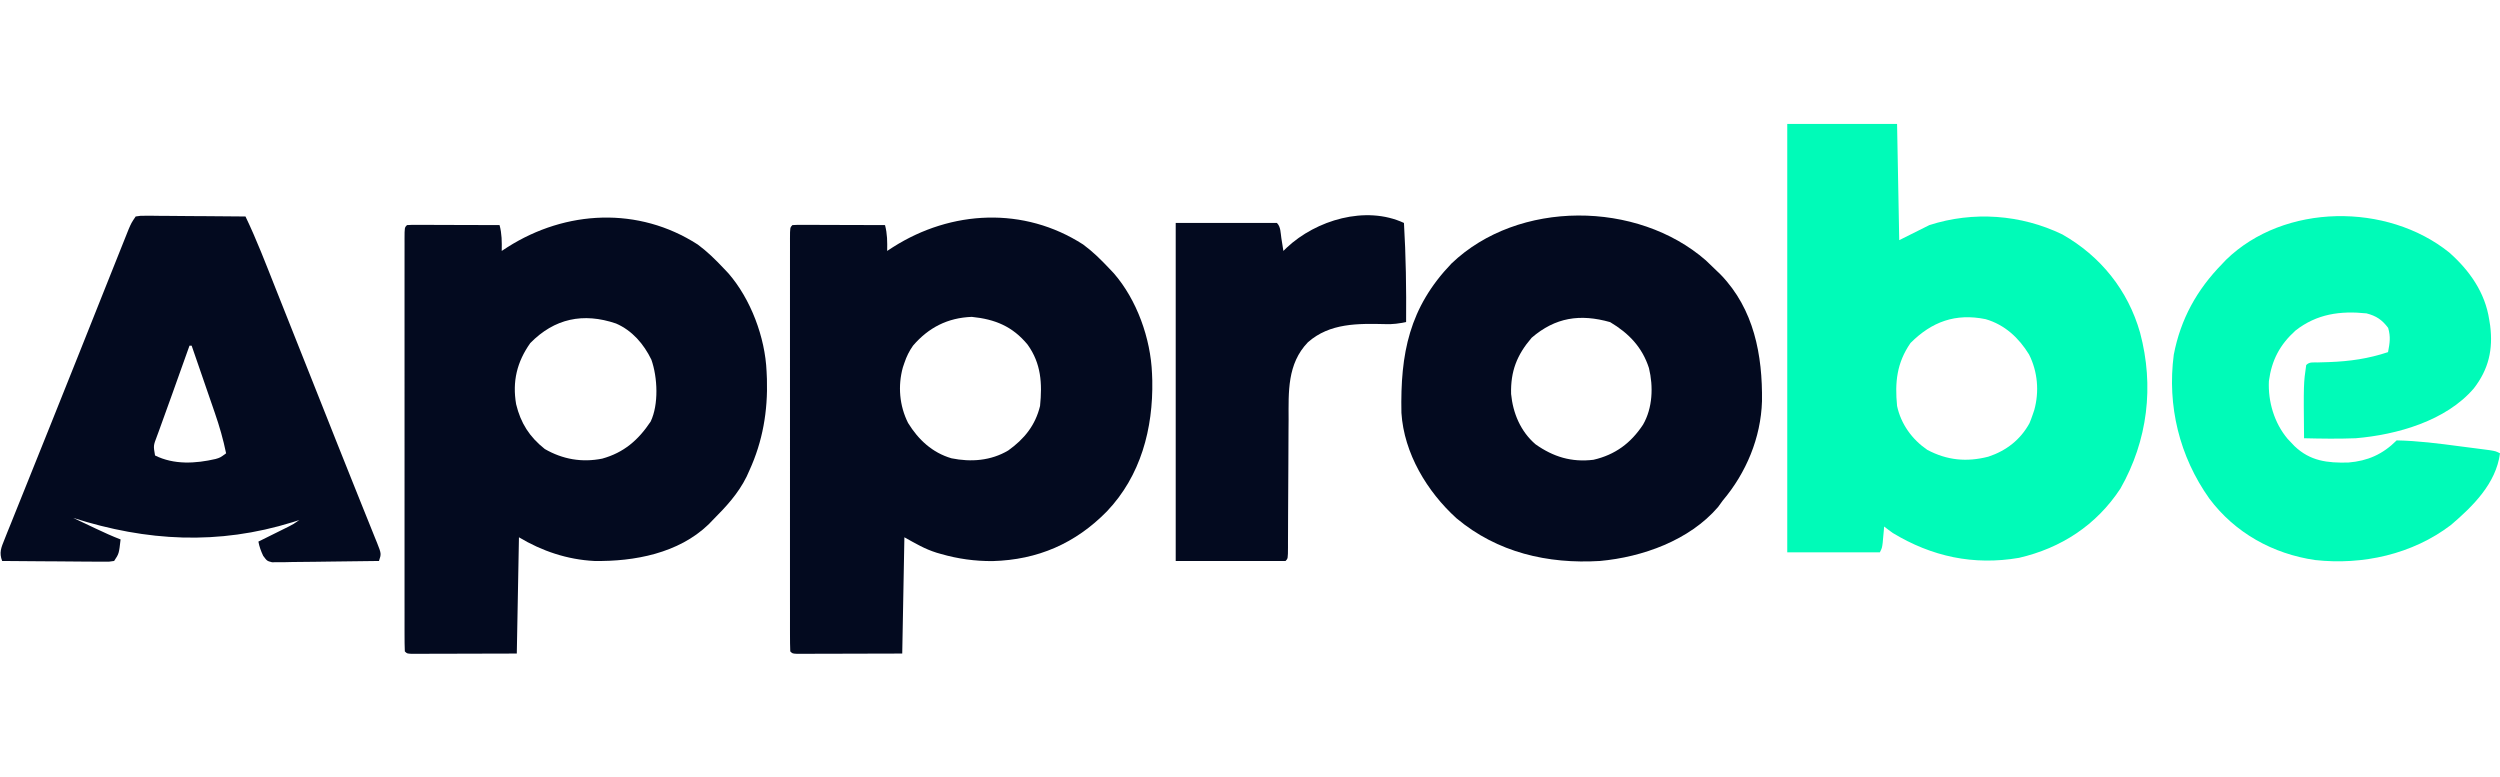 <?xml version="1.0" encoding="UTF-8"?> <svg xmlns="http://www.w3.org/2000/svg" width="1029" height="320" viewBox="0 0 1029 320" fill="none"><g clip-path="url(#clip0_6493_1961)"><path d="M287.163 100.626C291.086 103.51 294.466 106.838 297.799 110.374C298.463 111.076 299.127 111.777 299.811 112.5C309.02 123.099 314.94 138.876 315.525 152.911C315.571 153.916 315.617 154.921 315.664 155.957C316.062 169.174 313.961 181.596 308.435 193.675C308.063 194.501 307.692 195.327 307.309 196.178C303.817 203.231 298.871 208.539 293.367 214.057C292.784 214.662 292.2 215.266 291.598 215.888C279.281 227.727 261.122 231.165 244.621 230.895C233.564 230.345 223.063 226.824 213.6 221.147C213.308 236.938 213.015 252.73 212.714 269C205.274 269.019 197.834 269.037 190.168 269.056C187.817 269.064 185.465 269.072 183.042 269.08C181.19 269.083 179.338 269.085 177.487 269.087C176.515 269.091 175.544 269.096 174.543 269.101C173.625 269.101 172.708 269.101 171.762 269.101C170.561 269.104 170.561 269.104 169.335 269.107C167.512 269 167.512 269 166.626 268.114C166.537 265.864 166.507 263.637 166.513 261.386C166.512 260.673 166.511 259.96 166.509 259.225C166.506 256.817 166.508 254.41 166.511 252.002C166.51 250.283 166.508 248.565 166.506 246.846C166.502 242.164 166.504 237.483 166.507 232.801C166.509 227.914 166.507 223.026 166.506 218.138C166.504 209.928 166.506 201.718 166.51 193.509C166.515 184.002 166.514 174.496 166.509 164.989C166.505 156.843 166.504 148.697 166.506 140.551C166.508 135.679 166.508 130.807 166.505 125.935C166.503 121.355 166.504 116.776 166.509 112.196C166.511 110.51 166.51 108.824 166.508 107.139C166.506 104.847 166.509 102.556 166.513 100.265C166.511 99.589 166.509 98.913 166.507 98.216C166.525 93.638 166.525 93.638 167.512 92.651C168.71 92.569 169.911 92.547 171.111 92.55C171.874 92.55 172.637 92.55 173.423 92.55C174.252 92.555 175.081 92.559 175.936 92.564C176.78 92.566 177.625 92.567 178.495 92.568C181.204 92.573 183.914 92.584 186.623 92.595C188.455 92.6 190.287 92.604 192.119 92.608C196.621 92.617 201.122 92.633 205.623 92.651C206.593 96.315 206.573 99.495 206.51 103.285C207.718 102.498 207.718 102.498 208.95 101.696C232.946 86.47 262.786 84.946 287.163 100.626ZM218.253 141.224C212.788 148.966 210.834 156.958 212.437 166.37C214.322 174.167 217.911 179.792 224.236 184.813C231.58 189.06 239.511 190.442 247.865 188.773C256.769 186.303 262.724 181.153 267.82 173.501C271.164 166.465 270.672 155.306 268.108 148.037C264.989 141.602 260.189 136.012 253.55 133.155C240.099 128.571 228.189 131.064 218.253 141.224Z" fill="#030A1F"></path><path d="M445.812 100.626C449.735 103.51 453.114 106.838 456.447 110.374C457.111 111.076 457.775 111.777 458.459 112.5C467.961 123.435 473.622 139.372 474.174 153.797C474.209 154.722 474.244 155.648 474.281 156.601C474.655 176.457 469.536 195.845 455.606 210.477C442.66 223.679 427.146 230.44 408.552 230.944C401.229 230.983 394.355 230.036 387.316 228.015C386.722 227.844 386.129 227.674 385.517 227.499C380.546 225.933 377.006 223.789 372.248 221.147C371.956 236.938 371.663 252.73 371.362 269C363.922 269.019 356.482 269.037 348.817 269.056C346.465 269.064 344.113 269.072 341.69 269.08C339.838 269.083 337.987 269.085 336.135 269.087C335.164 269.091 334.192 269.096 333.191 269.101C332.274 269.101 331.356 269.101 330.411 269.101C329.209 269.104 329.209 269.104 327.983 269.107C326.161 269 326.161 269 325.274 268.114C325.186 265.864 325.155 263.637 325.162 261.386C325.16 260.673 325.159 259.96 325.158 259.225C325.154 256.817 325.157 254.41 325.16 252.002C325.158 250.283 325.157 248.565 325.155 246.846C325.151 242.164 325.152 237.483 325.155 232.801C325.157 227.914 325.155 223.026 325.154 218.138C325.152 209.928 325.155 201.718 325.159 193.509C325.164 184.002 325.162 174.496 325.157 164.989C325.153 156.843 325.153 148.697 325.155 140.551C325.156 135.679 325.156 130.807 325.154 125.935C325.151 121.355 325.153 116.776 325.158 112.196C325.159 110.51 325.159 108.824 325.157 107.139C325.154 104.847 325.157 102.556 325.162 100.265C325.16 99.589 325.158 98.913 325.156 98.216C325.173 93.638 325.173 93.638 326.161 92.651C327.358 92.569 328.56 92.547 329.76 92.55C330.523 92.55 331.286 92.55 332.072 92.55C332.901 92.555 333.73 92.559 334.584 92.564C335.429 92.566 336.273 92.567 337.144 92.568C339.853 92.573 342.562 92.584 345.272 92.595C347.104 92.6 348.936 92.604 350.768 92.608C355.269 92.617 359.77 92.633 364.272 92.651C365.242 96.315 365.221 99.495 365.158 103.285C366.366 102.498 366.366 102.498 367.599 101.696C391.595 86.47 421.434 84.946 445.812 100.626ZM375.794 142.277C374.197 144.557 373.132 146.732 372.248 149.366C372.042 149.974 371.835 150.582 371.622 151.208C369.5 158.818 370.209 167.036 373.765 174.096C378.015 180.998 383.751 186.335 391.636 188.635C399.675 190.268 407.846 189.656 414.995 185.412C421.588 180.7 426.174 175.042 428.086 167.09C429.017 157.816 428.553 149.651 422.976 141.865C416.763 134.32 409.556 131.396 400.001 130.424C390.066 130.795 382.217 134.803 375.794 142.277Z" fill="#030A1F"></path><path d="M735.633 51C750.549 51 765.466 51 780.834 51C781.127 66.792 781.419 82.583 781.721 98.854C785.815 96.807 789.91 94.76 794.129 92.65C812.143 86.84 831.823 88.247 848.882 96.5C864.612 105.444 875.897 119.472 880.858 136.943C886.704 158.903 884.033 181.271 872.764 201.097C862.884 216.149 848.363 225.596 831.034 229.606C812.276 232.829 795.097 229.073 779.062 219.374C777.863 218.511 776.672 217.636 775.517 216.715C775.436 217.644 775.436 217.644 775.354 218.592C775.28 219.398 775.205 220.205 775.129 221.036C775.057 221.837 774.985 222.639 774.911 223.466C774.63 225.577 774.63 225.577 773.744 227.35C761.167 227.35 748.591 227.35 735.633 227.35C735.633 169.154 735.633 110.959 735.633 51ZM786.374 141.169C780.698 149.366 779.885 157.372 780.834 167.089C782.416 174.512 786.993 180.865 793.256 185.149C801.403 189.494 809.503 190.252 818.392 187.97C825.717 185.563 831.609 181.015 835.342 174.179C835.826 173.013 836.27 171.831 836.672 170.634C836.982 169.723 836.982 169.723 837.298 168.793C839.42 161.183 838.711 152.964 835.155 145.904C830.905 139.003 825.169 133.666 817.284 131.365C804.894 128.849 795.158 132.386 786.374 141.169Z" fill="#00FBB8"></path><path d="M702.119 107.163C703.555 108.515 704.977 109.881 706.384 111.262C707.005 111.86 707.625 112.459 708.264 113.076C721.953 127.269 725.486 146.138 725.236 165.17C724.771 180.177 718.744 194.63 709.043 206.083C708.422 206.942 707.8 207.801 707.16 208.686C695.361 222.419 676.041 229.306 658.524 230.896C637.055 232.206 616.295 227.413 599.501 213.332C587.409 202.38 577.884 186.602 576.827 169.934C576.333 145.456 580.046 126.595 597.438 108.455C624.969 82.1 673.943 82.582 702.119 107.163ZM630.439 139.01C624.361 146.073 621.724 152.813 621.967 162.151C622.727 170.099 625.88 177.577 632 182.855C639.349 188.061 646.862 190.338 655.865 189.246C664.789 187.2 671.273 182.39 676.284 174.773C680.251 167.888 680.55 159.094 678.711 151.5C675.934 142.903 670.431 137.174 662.734 132.586C650.325 129.07 640.158 130.648 630.439 139.01Z" fill="#030A1F"></path><path d="M1008.07 103.897C1016.41 111.251 1022.9 120.409 1024.57 131.642C1024.76 132.841 1024.76 132.841 1024.96 134.065C1026.18 143.893 1024.33 151.964 1018.24 159.847C1006.8 173.231 986.628 178.938 969.618 180.382C962.529 180.661 955.437 180.558 948.347 180.382C948.139 157.867 948.139 157.867 949.233 150.252C950.609 148.876 951.959 149.221 953.872 149.179C955.041 149.143 955.041 149.143 956.232 149.108C957.067 149.083 957.901 149.058 958.761 149.033C967.226 148.717 974.844 147.624 982.913 144.935C983.634 141.131 984.046 138.702 982.968 134.965C980.443 131.599 978.059 130.018 974.05 128.983C963.286 127.868 953.57 129.184 944.802 136.073C938.358 141.902 935.032 148.248 933.879 156.818C933.478 165.307 936.086 174.118 941.589 180.638C942.302 181.388 942.302 181.388 943.029 182.154C943.742 182.905 943.742 182.905 944.469 183.67C950.906 189.778 957.928 190.602 966.575 190.379C974.592 189.722 980.739 186.986 986.458 181.268C995.138 181.425 1003.8 182.547 1012.4 183.687C1014.25 183.932 1016.1 184.168 1017.95 184.404C1019.14 184.558 1020.33 184.713 1021.51 184.868C1023.1 185.075 1023.1 185.075 1024.72 185.287C1027.23 185.699 1027.23 185.699 1029 186.585C1027.38 198.969 1017.92 208.313 1008.78 216.106C992.937 228.163 972.461 232.681 952.886 230.513C935.542 227.979 919.921 219.349 909.349 205.195C897.055 187.868 891.955 167.043 894.729 145.973C897.562 131.277 904.257 119.226 914.667 108.601C915.181 108.055 915.695 107.509 916.225 106.947C940.265 83.557 982.591 83.428 1008.07 103.897Z" fill="#00FBB8"></path><path d="M55.837 89.105C57.767 88.785 57.767 88.785 60.188 88.803C61.545 88.803 61.545 88.803 62.93 88.804C63.91 88.817 64.889 88.831 65.898 88.845C66.899 88.849 67.9 88.853 68.931 88.857C72.137 88.872 75.343 88.905 78.549 88.939C80.719 88.952 82.888 88.964 85.058 88.975C90.385 89.004 95.712 89.049 101.039 89.105C105.631 98.669 109.413 108.576 113.323 118.432C114.095 120.373 114.867 122.314 115.64 124.256C117.676 129.374 119.709 134.494 121.742 139.613C123.754 144.68 125.769 149.745 127.784 154.81C130.158 160.778 132.53 166.746 134.897 172.717C135.674 174.676 136.45 176.636 137.227 178.595C137.797 180.034 137.797 180.034 138.379 181.501C140.658 187.244 142.951 192.98 145.257 198.712C146.696 202.29 148.13 205.871 149.562 209.453C150.232 211.124 150.906 212.795 151.582 214.464C152.505 216.742 153.418 219.024 154.329 221.307C154.74 222.31 154.74 222.31 155.16 223.334C156.977 227.932 156.977 227.932 155.99 230.894C149.475 231.006 142.961 231.083 136.445 231.137C134.228 231.159 132.011 231.189 129.794 231.228C126.61 231.281 123.427 231.307 120.244 231.326C119.249 231.349 118.255 231.372 117.23 231.396C116.308 231.396 115.385 231.396 114.435 231.397C113.622 231.406 112.809 231.416 111.972 231.426C109.902 230.894 109.902 230.894 108.327 228.775C107.398 226.792 106.754 225.063 106.357 222.918C107.35 222.427 108.343 221.935 109.366 221.429C110.671 220.781 111.976 220.133 113.281 219.484C113.935 219.161 114.589 218.837 115.263 218.504C115.894 218.19 116.526 217.876 117.176 217.552C117.756 217.265 118.336 216.977 118.934 216.68C120.756 215.746 120.756 215.746 123.197 214.056C122.284 214.345 121.371 214.634 120.43 214.932C89.876 224.417 60.435 222.858 30.135 213.17C32.553 214.316 34.972 215.461 37.391 216.604C38.414 217.089 38.414 217.089 39.456 217.584C42.815 219.169 46.16 220.71 49.633 222.032C48.969 227.903 48.969 227.903 46.974 230.894C45.012 231.213 45.012 231.213 42.542 231.195C41.159 231.195 41.159 231.195 39.747 231.195C38.748 231.181 37.749 231.167 36.72 231.153C35.189 231.147 35.189 231.147 33.627 231.142C30.358 231.127 27.089 231.093 23.82 231.06C21.608 231.046 19.395 231.034 17.183 231.023C11.751 230.994 6.319 230.949 0.887 230.894C-0.429 227.474 0.474 225.451 1.809 222.133C2.233 221.064 2.657 219.996 3.094 218.895C3.576 217.711 4.057 216.527 4.539 215.344C5.04 214.092 5.541 212.839 6.04 211.587C7.405 208.171 8.781 204.761 10.16 201.352C11.606 197.771 13.041 194.186 14.477 190.601C16.607 185.286 18.741 179.973 20.879 174.661C24.831 164.841 28.758 155.01 32.674 145.176C34.625 140.277 36.577 135.379 38.53 130.482C40.112 126.513 41.694 122.545 43.274 118.576C44.765 114.832 46.26 111.089 47.756 107.347C48.308 105.966 48.858 104.585 49.408 103.204C50.158 101.317 50.913 99.432 51.668 97.546C52.09 96.488 52.513 95.43 52.948 94.339C54.065 91.763 54.065 91.763 55.837 89.105ZM77.995 142.276C75.363 149.623 75.363 149.623 72.74 156.974C72.439 157.82 72.439 157.82 72.131 158.684C71.723 159.83 71.315 160.976 70.907 162.121C69.662 165.616 68.401 169.104 67.131 172.589C66.561 174.171 65.991 175.753 65.421 177.335C65.018 178.424 65.018 178.424 64.607 179.534C63.112 183.447 63.112 183.447 63.814 187.471C71.593 191.359 80.509 190.824 88.742 188.918C90.665 188.349 90.665 188.349 93.062 186.585C91.886 180.846 90.326 175.411 88.402 169.882C88.129 169.087 87.856 168.292 87.575 167.473C86.713 164.962 85.844 162.453 84.975 159.944C84.385 158.23 83.795 156.516 83.206 154.802C81.769 150.625 80.327 146.45 78.882 142.276C78.589 142.276 78.296 142.276 77.995 142.276Z" fill="#030A1F"></path><path d="M577.87 91.765C578.671 105.364 578.867 118.908 578.757 132.529C575.894 133.174 573.319 133.506 570.389 133.409C559.017 133.147 547.367 132.896 538.329 140.882C529.782 149.768 530.373 161.295 530.387 172.774C530.376 174.427 530.363 176.08 530.349 177.733C530.316 182.054 530.302 186.374 530.293 190.695C530.276 197.641 530.226 204.587 530.179 211.532C530.166 213.958 530.159 216.384 530.154 218.809C530.148 220.283 530.142 221.756 530.135 223.23C530.136 224.246 530.136 224.246 530.137 225.283C530.11 229.909 530.11 229.909 529.123 230.895C514.207 230.895 499.29 230.895 483.922 230.895C483.922 184.982 483.922 139.069 483.922 91.765C497.668 91.765 511.415 91.765 525.578 91.765C527.185 93.372 527.063 95.852 527.406 98.024C527.563 99.003 527.719 99.982 527.881 100.99C528.057 102.127 528.057 102.127 528.237 103.286C528.71 102.825 529.183 102.365 529.67 101.89C541.684 90.647 562.03 84.406 577.87 91.765Z" fill="#030A1F"></path></g><defs><clipPath id="clip0_6493_1961"><rect width="1029" height="320" fill="white"></rect></clipPath></defs></svg> 